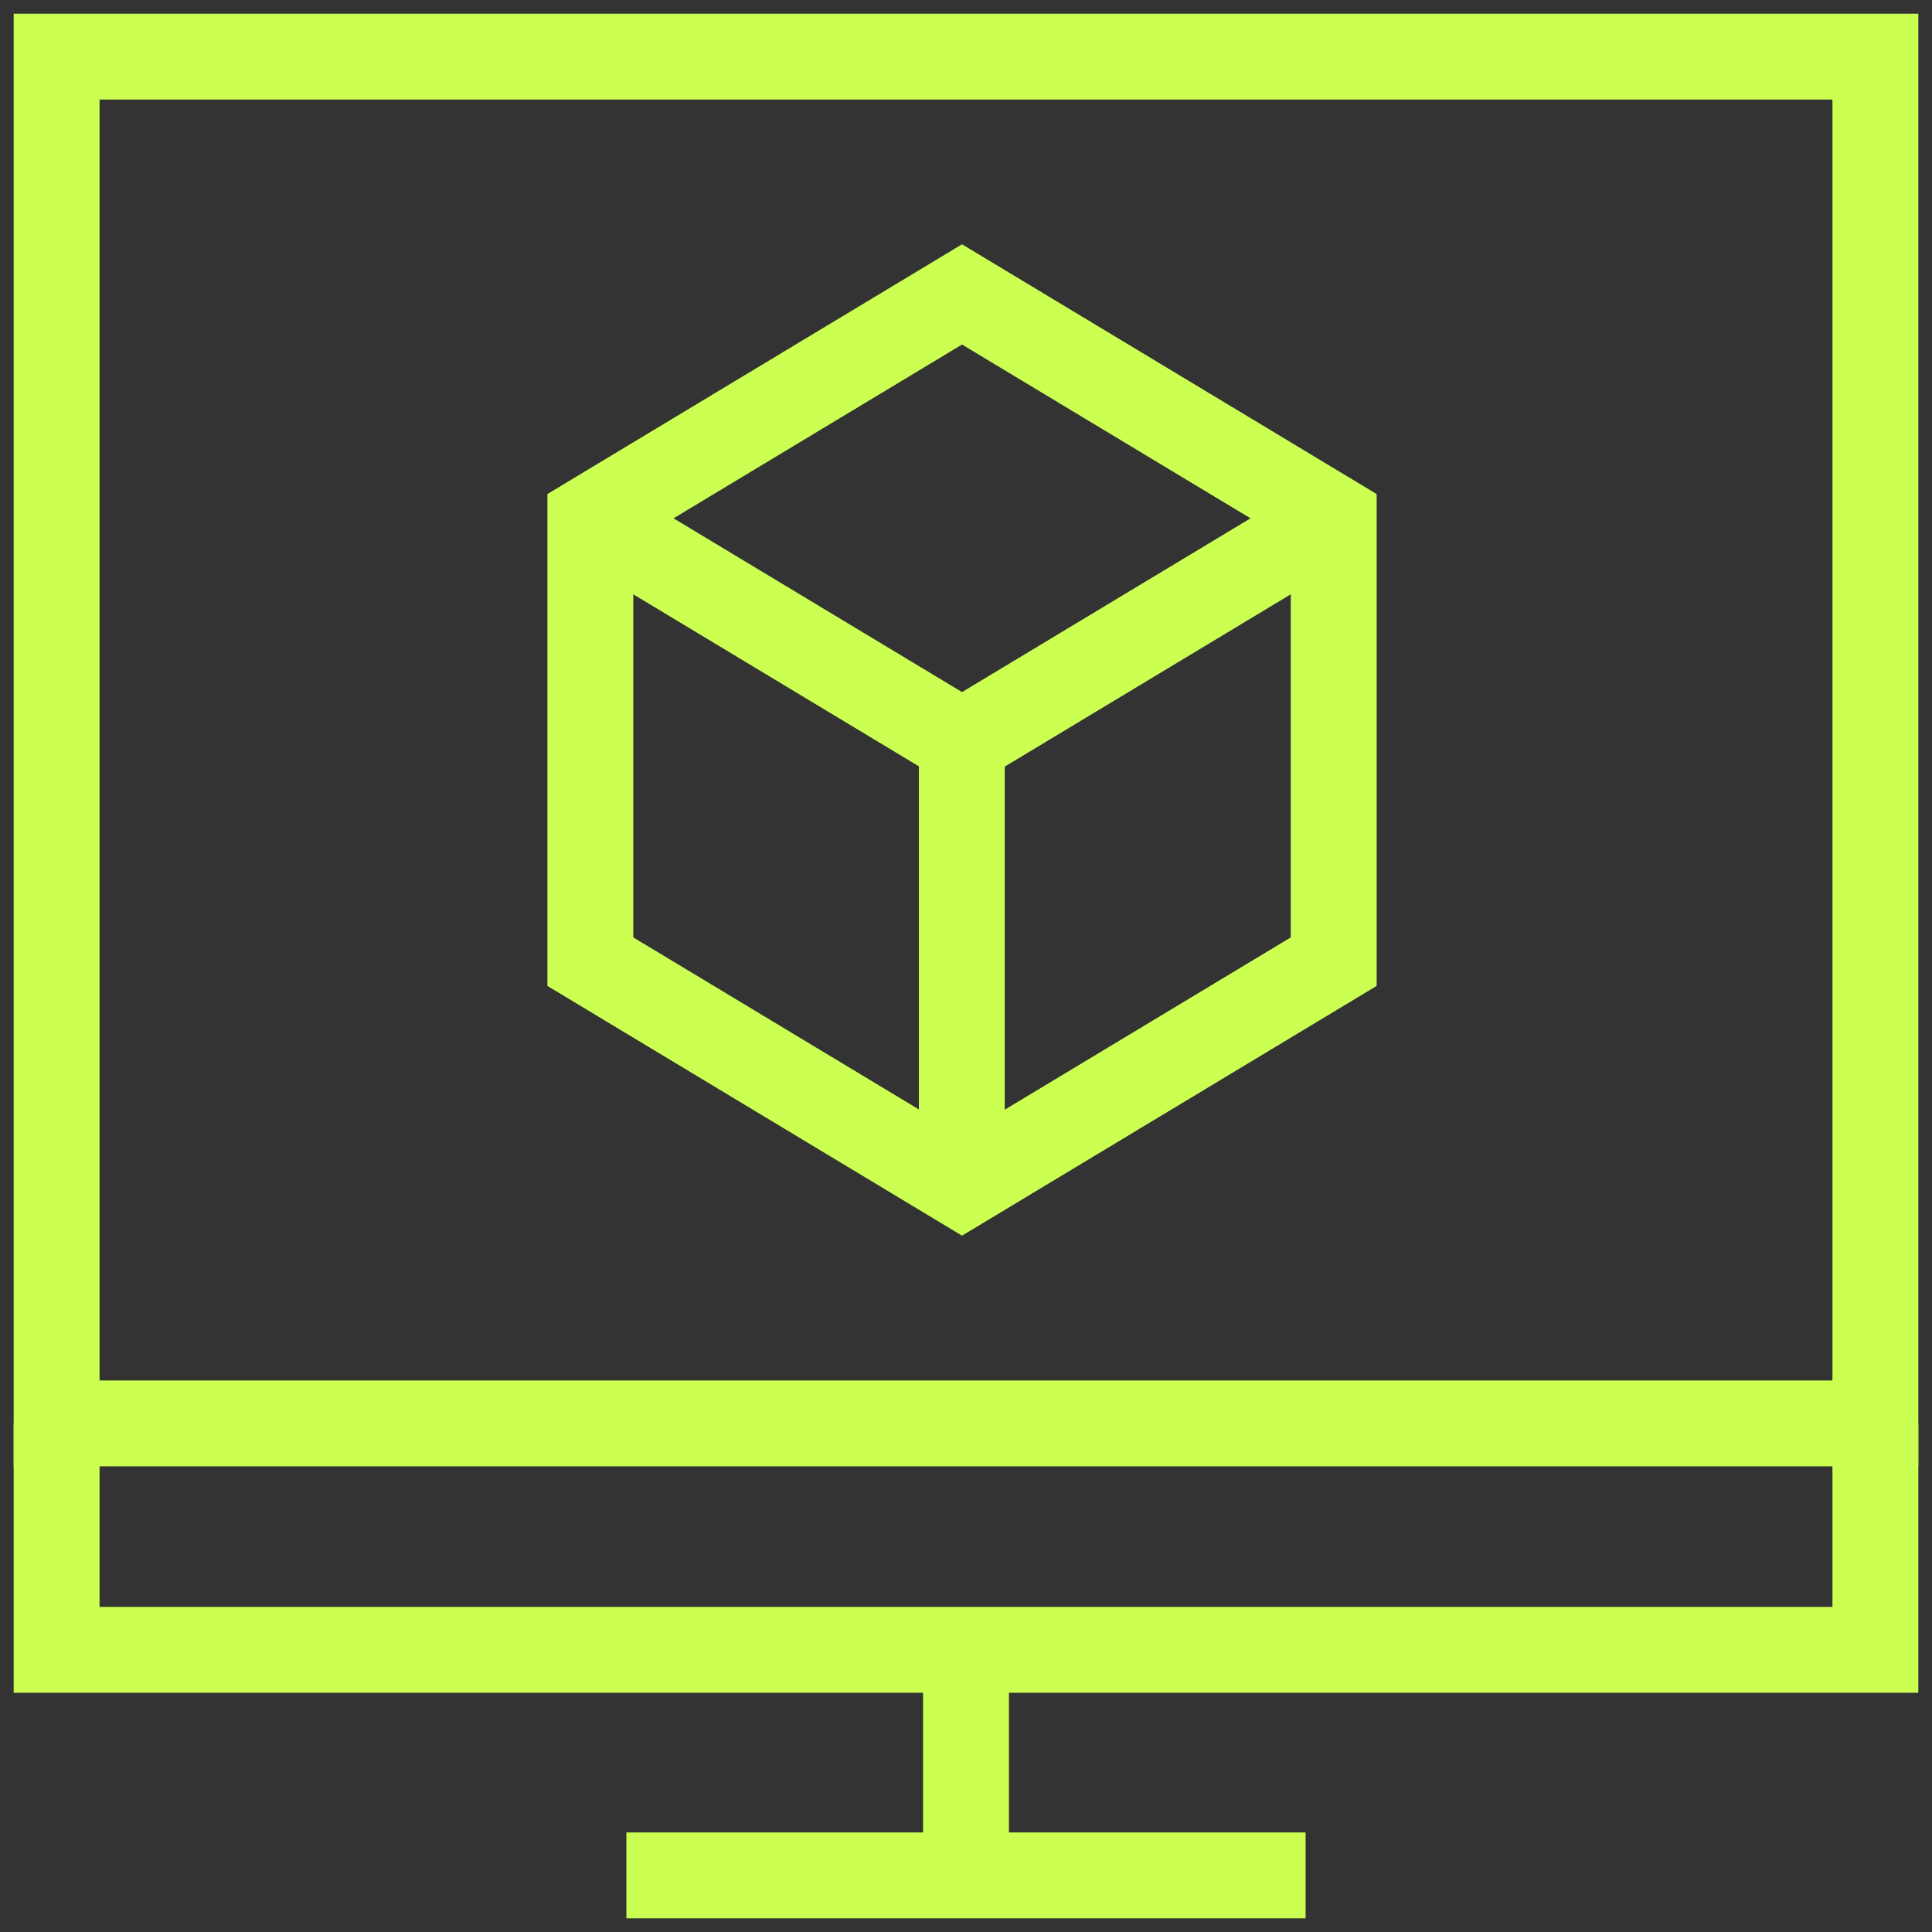 <?xml version="1.0" encoding="UTF-8"?>
<svg xmlns="http://www.w3.org/2000/svg" width="36" height="36" viewBox="0 0 36 36" fill="none">
  <rect x="0" y="0" width="36" height="36" fill="#333333" stroke="none"/>
  <g clip-path="url(#clip0_2212_10833)">
    <path d="M34.945 1.055H1.055V26.523H34.945V1.055Z" stroke="#CBFF52" stroke-width="1.6" stroke-miterlimit="10"></path>
    <path d="M34.945 26.523V30.742H1.055V26.523" stroke="#CBFF52" stroke-width="1.6" stroke-miterlimit="10"></path>
    <path d="M18 34.945V30.742" stroke="#CBFF52" stroke-width="1.6" stroke-miterlimit="10"></path>
    <path d="M11.672 34.945H24.328" stroke="#CBFF52" stroke-width="1.6" stroke-miterlimit="10"></path>
    <path d="M24.852 9.658L17.926 13.83L11 9.658" stroke="#CBFF52" stroke-width="1.6" stroke-miterlimit="10"></path>
    <path d="M17.922 13.83V22.091" stroke="#CBFF52" stroke-width="1.6" stroke-miterlimit="10"></path>
    <path d="M11 9.658V17.919L17.926 22.091L24.852 17.919V9.658L17.926 5.486L11 9.658Z" stroke="#CBFF52" stroke-width="1.6" stroke-miterlimit="10"></path>
  </g>
  <defs>
    <clipPath id="clip0_2212_10833">
      <rect width="36" height="36" fill="white"></rect>
    </clipPath>
  </defs>
</svg>
